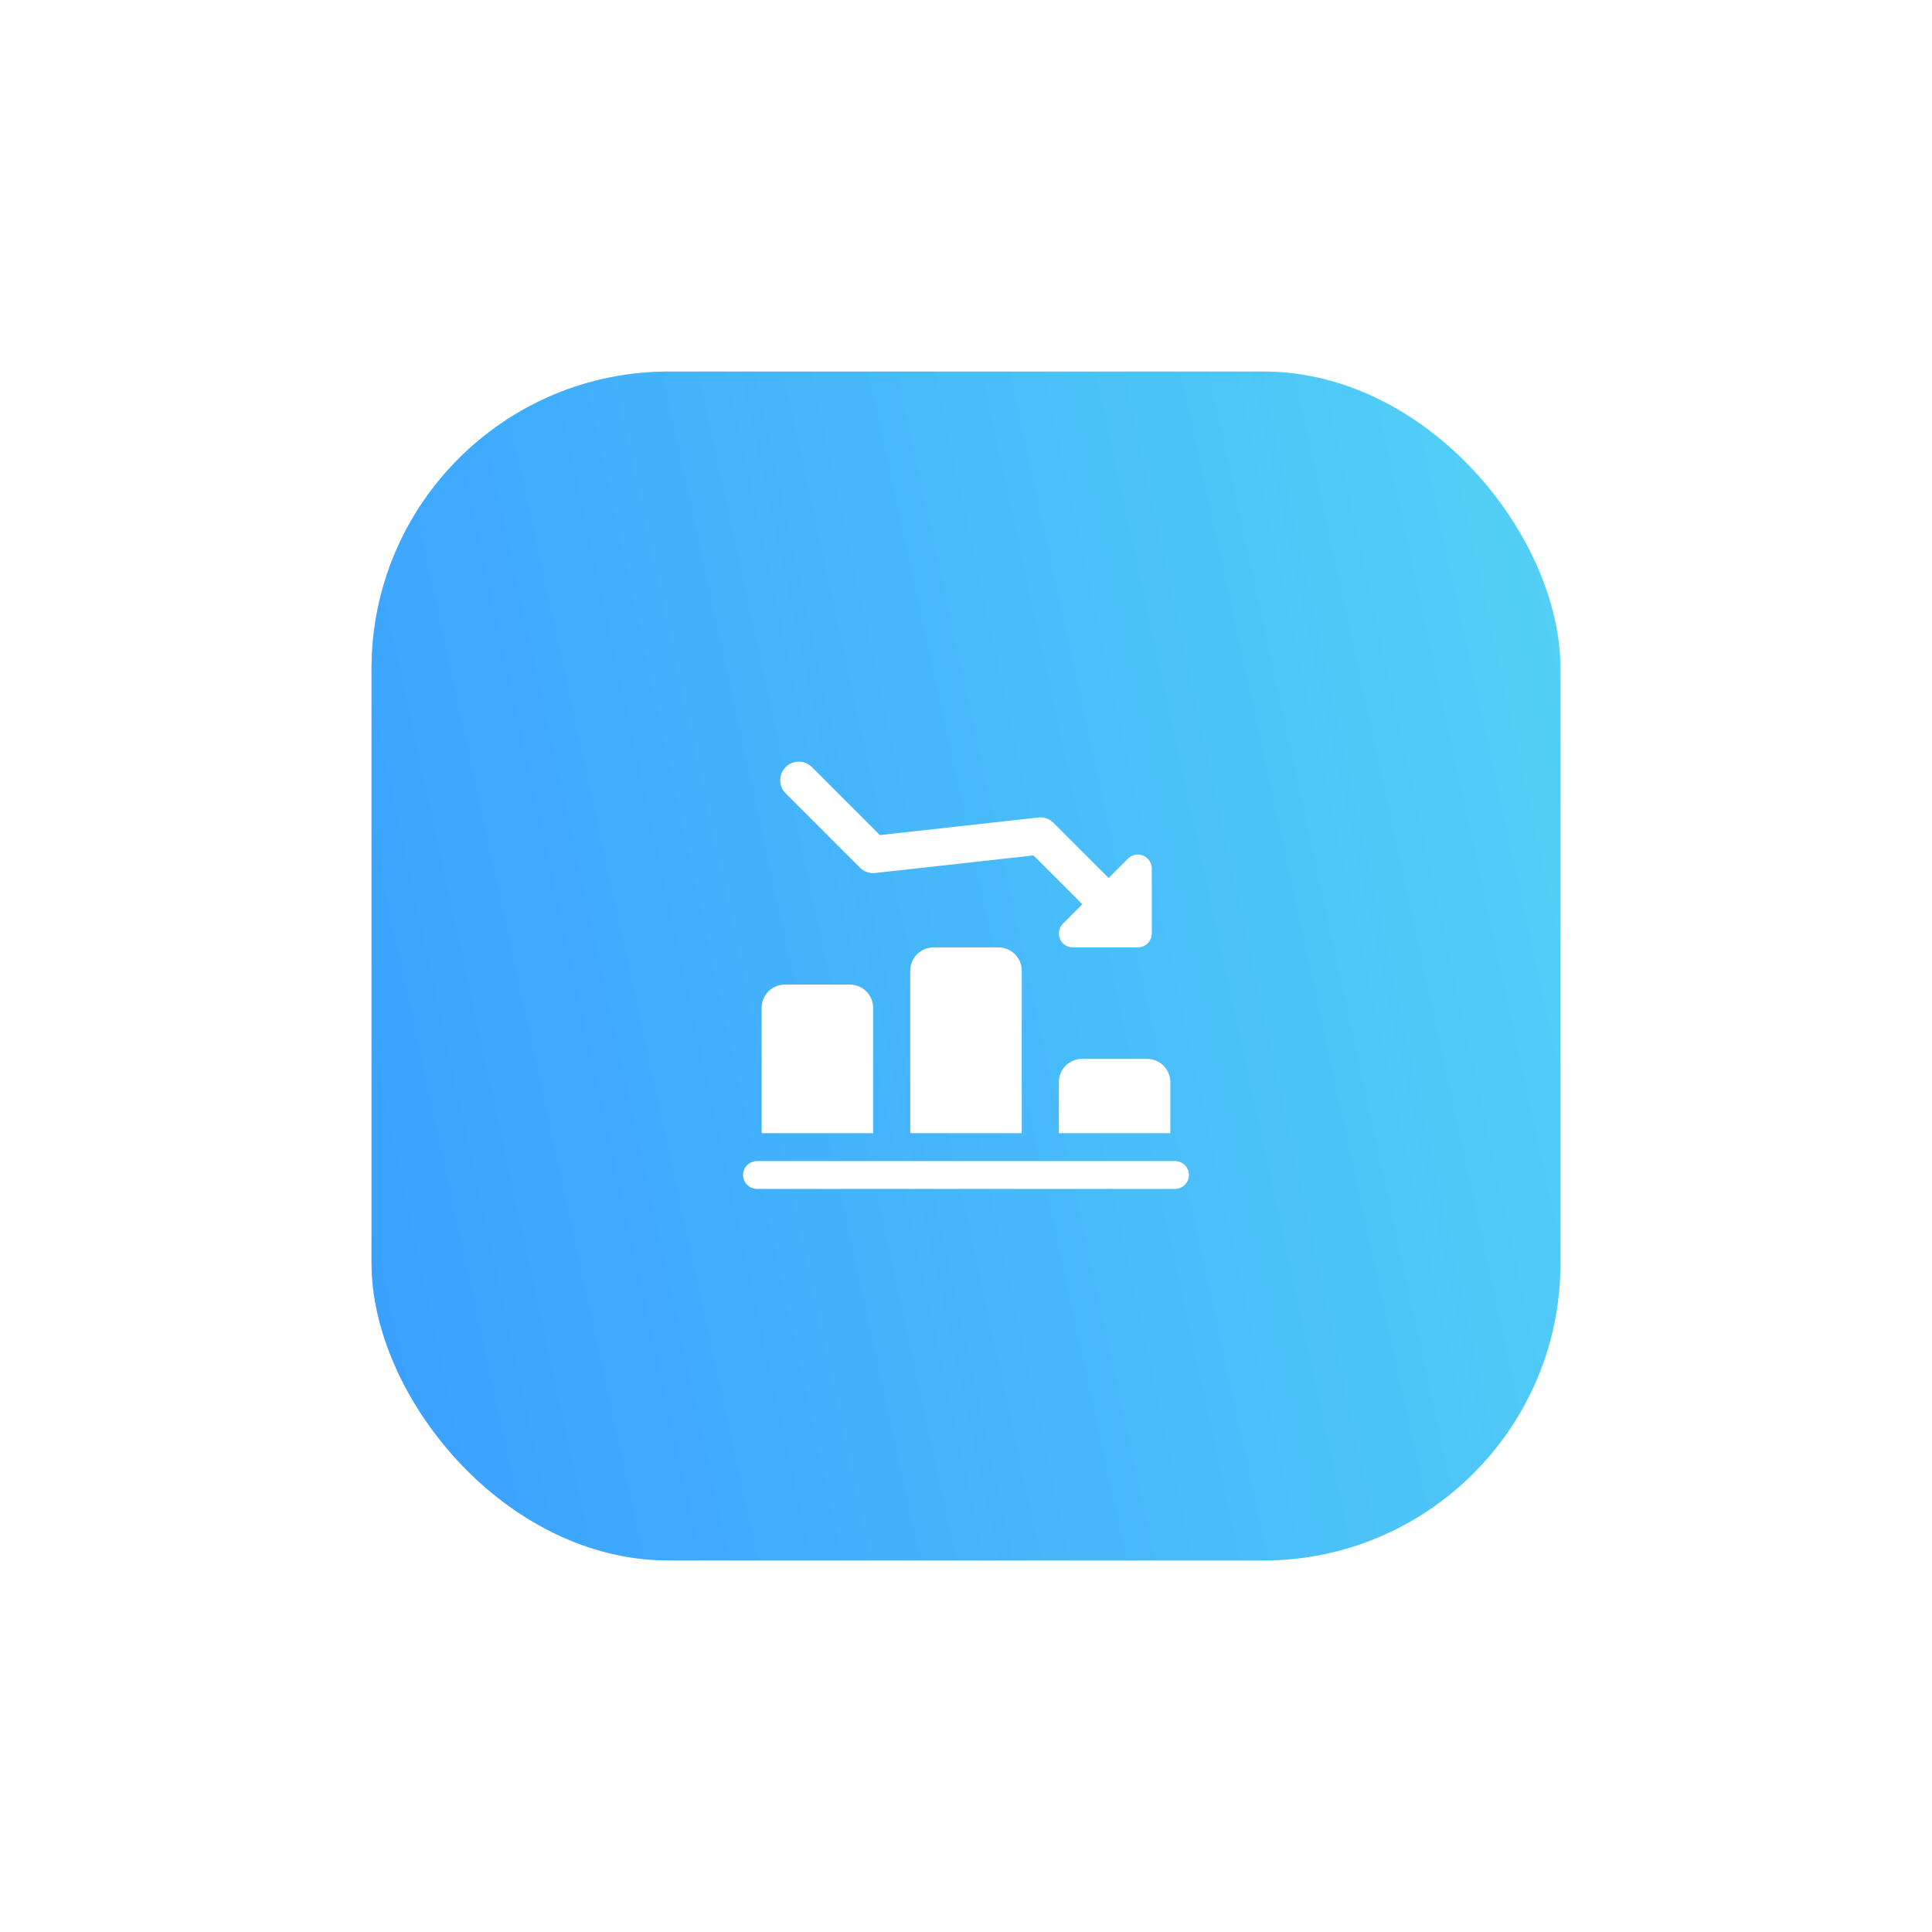 <svg width="104" height="104" viewBox="0 0 104 104" fill="none" xmlns="http://www.w3.org/2000/svg">
<rect x="20" y="20" width="64" height="64" rx="16" fill="url(#paint0_linear_7112_2928)"/>
<g opacity="0.32" filter="url(#filter0_f_7112_2928)">
<rect x="20" y="20" width="64" height="64" rx="16" fill="url(#paint1_linear_7112_2928)"/>
</g>
<path d="M60.25 50.25C59.994 50.25 59.738 50.152 59.543 49.957L55.633 46.047L47.11 46.994C46.808 47.028 46.508 46.922 46.293 46.707L42.293 42.707C41.902 42.316 41.902 41.684 42.293 41.293C42.684 40.902 43.316 40.902 43.707 41.293L47.367 44.953L55.889 44.006C56.191 43.968 56.492 44.077 56.706 44.293L60.956 48.543C61.347 48.934 61.347 49.566 60.956 49.957C60.762 50.152 60.506 50.25 60.25 50.25Z" fill="white"/>
<path d="M61.25 51H57.75C57.446 51 57.173 50.817 57.057 50.537C56.942 50.257 57.005 49.934 57.22 49.72L60.72 46.22C60.935 46.005 61.257 45.942 61.537 46.057C61.817 46.173 62 46.447 62 46.75V50.25C62 50.664 61.664 51 61.25 51Z" fill="white"/>
<path d="M63 58.25V61H57V58.25C57 57.56 57.56 57 58.25 57H61.75C62.44 57 63 57.56 63 58.25Z" fill="white"/>
<path d="M55 52.25V61H49V52.25C49 51.56 49.56 51 50.25 51H53.75C54.44 51 55 51.56 55 52.25Z" fill="white"/>
<path d="M47 54.25V61H41V54.25C41 53.56 41.56 53 42.25 53H45.75C46.44 53 47 53.56 47 54.25Z" fill="white"/>
<path d="M63.25 64H40.75C40.336 64 40 63.664 40 63.25C40 62.836 40.336 62.5 40.75 62.5H63.25C63.664 62.5 64 62.836 64 63.25C64 63.664 63.664 64 63.25 64Z" fill="white"/>
<defs>
<filter id="filter0_f_7112_2928" x="0" y="0" width="104" height="104" filterUnits="userSpaceOnUse" color-interpolation-filters="sRGB">
<feFlood flood-opacity="0" result="BackgroundImageFix"/>
<feBlend mode="normal" in="SourceGraphic" in2="BackgroundImageFix" result="shape"/>
<feGaussianBlur stdDeviation="10" result="effect1_foregroundBlur_7112_2928"/>
</filter>
<linearGradient id="paint0_linear_7112_2928" x1="20" y1="76.141" x2="91.137" y2="60.667" gradientUnits="userSpaceOnUse">
<stop stop-color="#3AA0FF"/>
<stop offset="0.984" stop-color="#53D0F7"/>
</linearGradient>
<linearGradient id="paint1_linear_7112_2928" x1="20" y1="76.141" x2="91.137" y2="60.667" gradientUnits="userSpaceOnUse">
<stop stop-color="#3AA0FF"/>
<stop offset="0.984" stop-color="#53D0F7"/>
</linearGradient>
</defs>
</svg>
